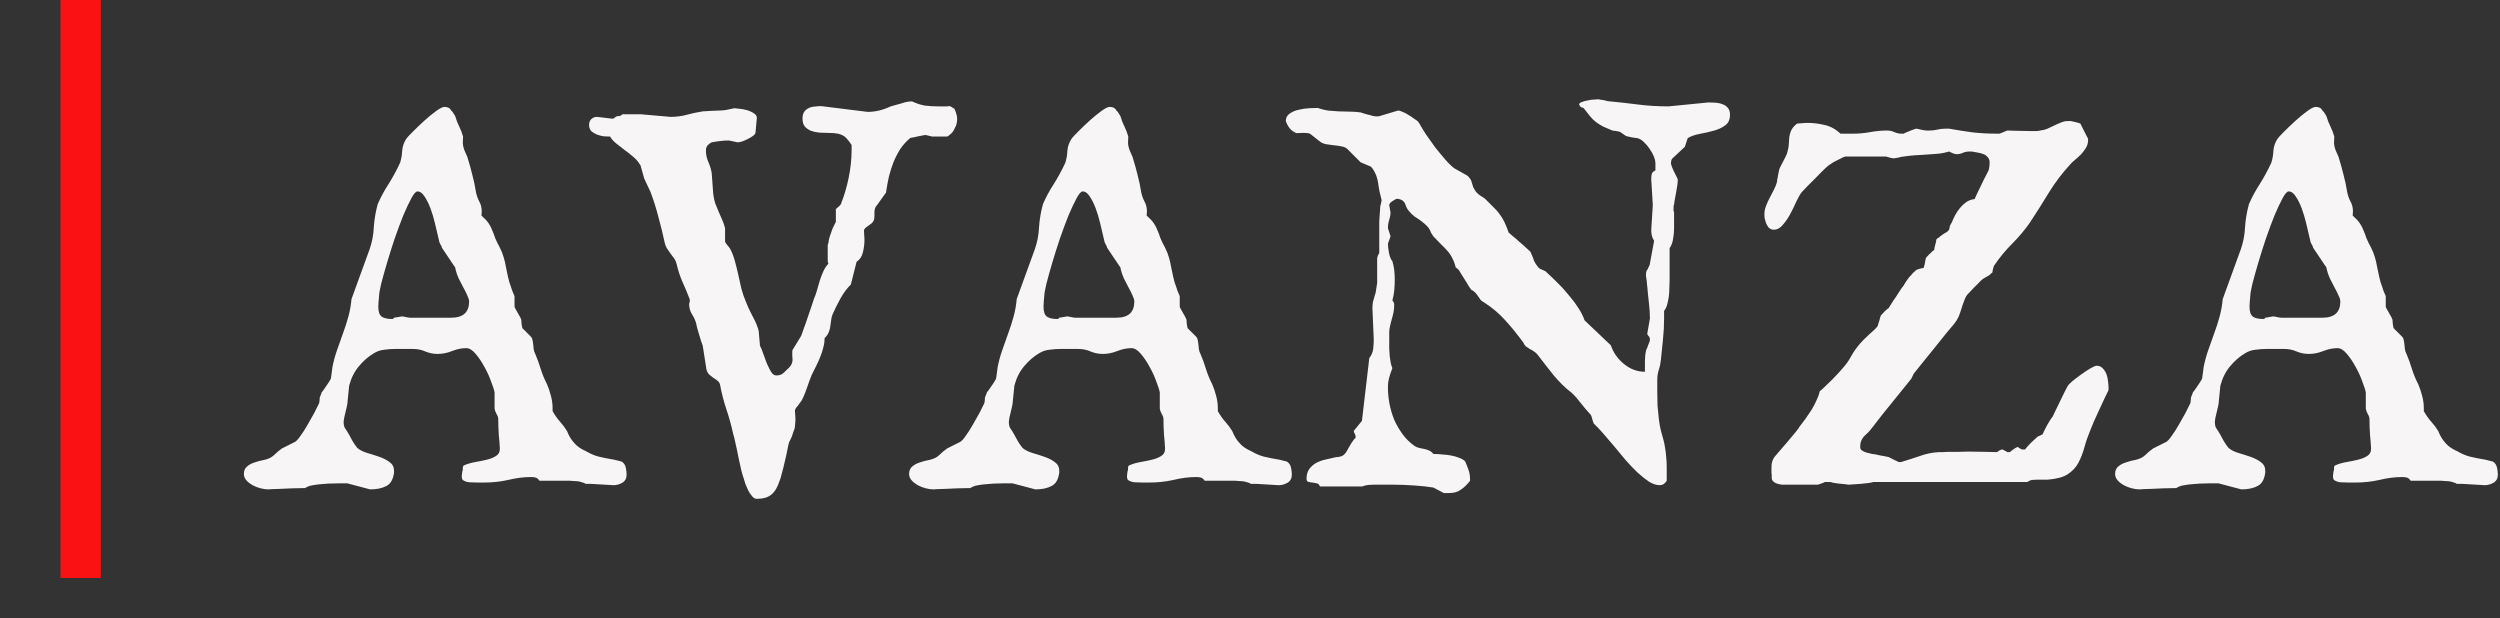 <svg width="186" height="46" viewBox="0 0 186 46" fill="none" xmlns="http://www.w3.org/2000/svg">
<rect x="0" y="0" width="186" height="46" fill="#333333" stroke="none"/>
<path d="M18.145 35.258C18.145 35.01 18.229 34.822 18.398 34.691C18.555 34.561 18.744 34.464 18.965 34.398C19.186 34.32 19.408 34.262 19.629 34.223C19.863 34.171 20.052 34.099 20.195 34.008C20.234 33.982 20.287 33.943 20.352 33.891C20.417 33.825 20.488 33.76 20.566 33.695C20.645 33.617 20.723 33.552 20.801 33.5C20.879 33.435 20.938 33.389 20.977 33.363L21.914 32.895C22.031 32.842 22.174 32.693 22.344 32.445C22.526 32.198 22.702 31.924 22.871 31.625C23.053 31.312 23.223 31.013 23.379 30.727C23.535 30.427 23.646 30.206 23.711 30.062C23.737 30.037 23.756 29.965 23.77 29.848C23.783 29.73 23.789 29.639 23.789 29.574C23.802 29.522 23.828 29.457 23.867 29.379C23.906 29.288 23.926 29.229 23.926 29.203C23.952 29.177 23.997 29.119 24.062 29.027C24.128 28.923 24.199 28.819 24.277 28.715C24.355 28.611 24.421 28.513 24.473 28.422C24.538 28.318 24.577 28.253 24.59 28.227C24.603 28.213 24.616 28.168 24.629 28.09C24.642 27.999 24.655 27.908 24.668 27.816C24.681 27.712 24.694 27.615 24.707 27.523C24.72 27.432 24.727 27.374 24.727 27.348C24.805 26.931 24.915 26.514 25.059 26.098C25.215 25.668 25.365 25.245 25.508 24.828C25.664 24.412 25.801 23.988 25.918 23.559C26.035 23.129 26.113 22.693 26.152 22.25L27.5 18.539C27.682 18.018 27.787 17.471 27.812 16.898C27.852 16.312 27.949 15.74 28.105 15.18C28.327 14.672 28.594 14.177 28.906 13.695C29.219 13.2 29.505 12.673 29.766 12.113C29.857 11.827 29.909 11.527 29.922 11.215C29.948 10.889 30.052 10.59 30.234 10.316C30.299 10.225 30.462 10.05 30.723 9.789C30.983 9.529 31.263 9.262 31.562 8.988C31.862 8.715 32.155 8.474 32.441 8.266C32.728 8.057 32.936 7.953 33.066 7.953C33.314 7.953 33.483 8.044 33.574 8.227C33.639 8.279 33.704 8.363 33.77 8.48C33.848 8.598 33.887 8.669 33.887 8.695C33.952 8.93 34.043 9.164 34.16 9.398C34.277 9.633 34.375 9.887 34.453 10.16L34.434 10.59C34.434 10.772 34.473 10.967 34.551 11.176C34.642 11.371 34.714 11.534 34.766 11.664C34.909 12.12 35.033 12.562 35.137 12.992C35.254 13.422 35.345 13.852 35.41 14.281C35.462 14.542 35.547 14.783 35.664 15.004C35.781 15.212 35.84 15.453 35.84 15.727L35.82 16.039C36.055 16.247 36.23 16.436 36.348 16.605C36.465 16.775 36.556 16.951 36.621 17.133C36.699 17.302 36.771 17.491 36.836 17.699C36.914 17.895 37.031 18.135 37.188 18.422C37.318 18.682 37.415 18.93 37.48 19.164C37.546 19.385 37.598 19.613 37.637 19.848C37.689 20.082 37.741 20.329 37.793 20.59C37.845 20.85 37.93 21.13 38.047 21.43C38.06 21.495 38.099 21.605 38.164 21.762C38.242 21.918 38.281 22.022 38.281 22.074V22.816C38.281 22.842 38.307 22.901 38.359 22.992C38.411 23.083 38.47 23.188 38.535 23.305C38.6 23.409 38.659 23.513 38.711 23.617C38.763 23.721 38.789 23.793 38.789 23.832C38.789 23.845 38.789 23.884 38.789 23.949C38.802 24.001 38.809 24.066 38.809 24.145C38.822 24.21 38.835 24.275 38.848 24.34C38.861 24.405 38.874 24.438 38.887 24.438L39.434 24.984C39.525 25.062 39.583 25.154 39.609 25.258C39.635 25.362 39.655 25.479 39.668 25.609C39.681 25.727 39.694 25.85 39.707 25.98C39.72 26.098 39.759 26.215 39.824 26.332C39.98 26.697 40.117 27.074 40.234 27.465C40.352 27.842 40.508 28.22 40.703 28.598C40.82 28.871 40.918 29.164 40.996 29.477C41.074 29.776 41.113 30.069 41.113 30.355V30.59C41.283 30.889 41.471 31.156 41.68 31.391C41.888 31.625 42.057 31.853 42.188 32.074C42.305 32.361 42.428 32.589 42.559 32.758C42.689 32.927 42.812 33.064 42.93 33.168C43.06 33.272 43.184 33.357 43.301 33.422C43.418 33.474 43.535 33.533 43.652 33.598C43.939 33.767 44.232 33.891 44.531 33.969C44.844 34.047 45.234 34.125 45.703 34.203L46.25 34.34C46.419 34.444 46.523 34.6 46.562 34.809C46.602 35.004 46.621 35.173 46.621 35.316C46.621 35.59 46.51 35.792 46.289 35.922C46.081 36.039 45.866 36.098 45.645 36.098L43.984 36H43.574C43.509 35.948 43.418 35.909 43.301 35.883C43.197 35.844 43.086 35.818 42.969 35.805C42.852 35.792 42.741 35.785 42.637 35.785C42.546 35.785 42.487 35.779 42.461 35.766H40.137C40.033 35.622 39.935 35.544 39.844 35.531C39.766 35.505 39.648 35.492 39.492 35.492C38.958 35.492 38.398 35.564 37.812 35.707C37.24 35.837 36.628 35.902 35.977 35.902H35.547C35.339 35.902 35.137 35.896 34.941 35.883C34.759 35.87 34.596 35.818 34.453 35.727C34.388 35.688 34.355 35.577 34.355 35.395L34.395 35.082C34.421 35.017 34.434 34.958 34.434 34.906C34.434 34.854 34.434 34.815 34.434 34.789C34.434 34.698 34.473 34.639 34.551 34.613C34.785 34.509 35.052 34.431 35.352 34.379C35.651 34.327 35.938 34.268 36.211 34.203C36.484 34.138 36.712 34.047 36.895 33.93C37.09 33.812 37.188 33.637 37.188 33.402V33.363C37.175 33.064 37.148 32.725 37.109 32.348C37.083 31.957 37.07 31.573 37.07 31.195C37.07 31.065 37.025 30.928 36.934 30.785C36.855 30.642 36.81 30.512 36.797 30.395V29.203C36.771 29.034 36.686 28.767 36.543 28.402C36.413 28.025 36.243 27.654 36.035 27.289C35.84 26.924 35.625 26.605 35.391 26.332C35.156 26.046 34.922 25.902 34.688 25.902C34.349 25.902 33.997 25.974 33.633 26.117C33.281 26.26 32.923 26.332 32.559 26.332C32.246 26.332 31.947 26.273 31.66 26.156C31.387 26.026 31.061 25.961 30.684 25.961H29.434C29.16 25.961 28.88 25.98 28.594 26.02C28.32 26.046 28.066 26.13 27.832 26.273C27.428 26.508 27.057 26.827 26.719 27.23C26.38 27.621 26.133 28.109 25.977 28.695L25.84 30.062C25.84 30.088 25.827 30.154 25.801 30.258C25.775 30.362 25.749 30.473 25.723 30.59C25.697 30.707 25.671 30.818 25.645 30.922C25.619 31.013 25.605 31.072 25.605 31.098C25.605 31.124 25.599 31.163 25.586 31.215C25.573 31.267 25.566 31.319 25.566 31.371C25.566 31.605 25.605 31.775 25.684 31.879C25.762 31.983 25.859 32.139 25.977 32.348C26.042 32.465 26.126 32.621 26.23 32.816C26.348 33.012 26.465 33.181 26.582 33.324C26.764 33.48 27.005 33.604 27.305 33.695C27.617 33.786 27.923 33.884 28.223 33.988C28.522 34.092 28.776 34.223 28.984 34.379C29.206 34.535 29.316 34.75 29.316 35.023V35.16C29.251 35.668 29.062 36 28.75 36.156C28.438 36.325 28.034 36.41 27.539 36.41L25.84 35.961H25.137C24.902 35.961 24.662 35.967 24.414 35.98C24.167 35.993 23.926 36.013 23.691 36.039C23.47 36.065 23.268 36.098 23.086 36.137C22.917 36.189 22.787 36.247 22.695 36.312C22.37 36.312 22.044 36.319 21.719 36.332C21.406 36.345 21.12 36.358 20.859 36.371C20.612 36.384 20.404 36.391 20.234 36.391C20.078 36.404 19.987 36.41 19.961 36.41C19.792 36.41 19.603 36.384 19.395 36.332C19.186 36.28 18.984 36.202 18.789 36.098C18.607 35.993 18.457 35.876 18.34 35.746C18.21 35.603 18.145 35.44 18.145 35.258ZM28.203 22.016C28.19 22.159 28.177 22.302 28.164 22.445C28.151 22.576 28.145 22.699 28.145 22.816C28.145 23.181 28.229 23.428 28.398 23.559C28.568 23.676 28.828 23.734 29.18 23.734C29.219 23.734 29.251 23.721 29.277 23.695C29.29 23.682 29.303 23.663 29.316 23.637C29.342 23.637 29.427 23.624 29.57 23.598C29.727 23.572 29.837 23.552 29.902 23.539C30.02 23.552 30.13 23.572 30.234 23.598C30.352 23.624 30.443 23.637 30.508 23.637H33.574C34.46 23.637 34.902 23.233 34.902 22.426C34.902 22.309 34.857 22.159 34.766 21.977C34.688 21.794 34.59 21.599 34.473 21.391C34.355 21.169 34.238 20.941 34.121 20.707C34.017 20.473 33.939 20.245 33.887 20.023C33.887 19.932 33.854 19.854 33.789 19.789L32.871 18.422C32.871 18.357 32.845 18.292 32.793 18.227C32.754 18.162 32.721 18.096 32.695 18.031L32.598 17.621C32.533 17.348 32.454 17.016 32.363 16.625C32.272 16.234 32.161 15.863 32.031 15.512C31.901 15.16 31.751 14.861 31.582 14.613C31.426 14.366 31.25 14.242 31.055 14.242C30.938 14.242 30.788 14.412 30.605 14.75C30.423 15.088 30.221 15.518 30 16.039C29.792 16.56 29.577 17.139 29.355 17.777C29.147 18.402 28.958 19.001 28.789 19.574C28.62 20.147 28.477 20.662 28.359 21.117C28.255 21.56 28.203 21.859 28.203 22.016ZM51.328 22.387L51.309 22.25C51.126 21.768 50.944 21.332 50.762 20.941C50.592 20.551 50.449 20.108 50.332 19.613C50.293 19.457 50.228 19.32 50.137 19.203C50.046 19.073 49.954 18.949 49.863 18.832C49.772 18.702 49.688 18.578 49.609 18.461C49.531 18.331 49.479 18.194 49.453 18.051C49.31 17.387 49.154 16.749 48.984 16.137C48.828 15.525 48.633 14.906 48.398 14.281L47.93 13.285L47.656 12.309C47.513 12.061 47.331 11.846 47.109 11.664C46.901 11.482 46.686 11.312 46.465 11.156C46.243 10.987 46.035 10.824 45.84 10.668C45.645 10.512 45.495 10.342 45.391 10.16C45.247 10.16 45.085 10.154 44.902 10.141C44.733 10.115 44.564 10.069 44.395 10.004C44.238 9.939 44.102 9.854 43.984 9.75C43.88 9.633 43.828 9.483 43.828 9.301C43.828 9.105 43.887 8.956 44.004 8.852C44.121 8.747 44.258 8.695 44.414 8.695L45.566 8.832C45.632 8.832 45.697 8.799 45.762 8.734C45.827 8.669 45.918 8.637 46.035 8.637C46.139 8.637 46.23 8.591 46.309 8.5H47.656L49.883 8.695C50.325 8.695 50.729 8.643 51.094 8.539C51.471 8.435 51.868 8.35 52.285 8.285C52.546 8.272 52.767 8.259 52.949 8.246C53.145 8.233 53.314 8.227 53.457 8.227C53.613 8.227 53.789 8.214 53.984 8.188C54.193 8.148 54.414 8.103 54.648 8.051C54.688 8.051 54.798 8.064 54.98 8.09C55.163 8.103 55.352 8.135 55.547 8.188C55.742 8.24 55.918 8.318 56.074 8.422C56.23 8.513 56.309 8.63 56.309 8.773L56.211 9.848C56.211 9.926 56.152 10.01 56.035 10.102C55.931 10.18 55.801 10.258 55.645 10.336C55.501 10.414 55.352 10.479 55.195 10.531C55.052 10.57 54.948 10.59 54.883 10.59L54.238 10.453C53.978 10.453 53.763 10.466 53.594 10.492C53.438 10.505 53.223 10.538 52.949 10.59C52.832 10.642 52.728 10.72 52.637 10.824C52.559 10.928 52.52 11.052 52.52 11.195C52.52 11.495 52.578 11.775 52.695 12.035C52.812 12.296 52.897 12.569 52.949 12.855L53.066 14.438C53.092 14.659 53.138 14.88 53.203 15.102C53.281 15.31 53.366 15.518 53.457 15.727C53.548 15.935 53.639 16.143 53.73 16.352C53.822 16.56 53.893 16.768 53.945 16.977V17.953C53.945 18.005 53.997 18.096 54.102 18.227C54.219 18.357 54.29 18.448 54.316 18.5C54.46 18.76 54.577 19.06 54.668 19.398C54.759 19.724 54.844 20.062 54.922 20.414C55 20.766 55.078 21.117 55.156 21.469C55.247 21.807 55.352 22.113 55.469 22.387C55.599 22.738 55.768 23.109 55.977 23.5C56.198 23.891 56.354 24.262 56.445 24.613L56.543 25.727C56.621 25.857 56.699 26.046 56.777 26.293C56.868 26.54 56.96 26.788 57.051 27.035C57.155 27.27 57.259 27.478 57.363 27.66C57.48 27.842 57.611 27.934 57.754 27.934C57.975 27.934 58.151 27.875 58.281 27.758C58.425 27.628 58.568 27.491 58.711 27.348L58.867 27.152C58.932 27.009 58.965 26.885 58.965 26.781C58.952 26.638 58.945 26.521 58.945 26.43C58.945 26.326 58.945 26.247 58.945 26.195C58.945 26.104 58.952 26.052 58.965 26.039L59.609 24.984C59.675 24.815 59.746 24.613 59.824 24.379C59.915 24.145 60 23.904 60.078 23.656C60.169 23.409 60.254 23.162 60.332 22.914C60.423 22.654 60.501 22.419 60.566 22.211C60.645 22.042 60.716 21.84 60.781 21.605C60.846 21.358 60.918 21.111 60.996 20.863C61.074 20.616 61.165 20.381 61.27 20.16C61.374 19.939 61.497 19.756 61.641 19.613C61.602 19.587 61.582 19.496 61.582 19.34V18.402C61.582 18.337 61.582 18.279 61.582 18.227C61.595 18.174 61.615 18.116 61.641 18.051C61.641 18.025 61.647 17.966 61.66 17.875C61.686 17.784 61.712 17.686 61.738 17.582C61.777 17.465 61.816 17.354 61.855 17.25C61.895 17.133 61.927 17.042 61.953 16.977L62.188 16.508V15.551C62.253 15.499 62.337 15.427 62.441 15.336C62.546 15.232 62.598 15.147 62.598 15.082C62.819 14.535 63.001 13.91 63.145 13.207C63.288 12.504 63.359 11.82 63.359 11.156V10.785C63.242 10.603 63.112 10.434 62.969 10.277C62.825 10.121 62.617 10.01 62.344 9.945C62.148 9.906 61.895 9.887 61.582 9.887C61.374 9.887 61.159 9.88 60.938 9.867C60.716 9.841 60.514 9.796 60.332 9.73C60.15 9.652 60 9.548 59.883 9.418C59.766 9.275 59.707 9.079 59.707 8.832C59.707 8.637 59.74 8.48 59.805 8.363C59.883 8.233 59.987 8.135 60.117 8.07C60.247 7.992 60.397 7.947 60.566 7.934C60.736 7.908 60.911 7.895 61.094 7.895L64.551 8.324C65.124 8.324 65.697 8.188 66.269 7.914C66.569 7.836 66.849 7.758 67.109 7.68C67.37 7.589 67.617 7.543 67.852 7.543C68.19 7.699 68.509 7.803 68.809 7.855C69.121 7.895 69.447 7.914 69.785 7.914H70.195C70.273 7.914 70.345 7.914 70.41 7.914C70.488 7.914 70.573 7.908 70.664 7.895C70.729 7.921 70.788 7.953 70.84 7.992C70.892 8.018 70.938 8.044 70.977 8.07C71.016 8.096 71.035 8.122 71.035 8.148C71.087 8.253 71.126 8.363 71.152 8.48C71.191 8.598 71.211 8.715 71.211 8.832C71.211 9.118 71.152 9.353 71.035 9.535C70.983 9.678 70.892 9.815 70.762 9.945C70.632 10.062 70.534 10.134 70.469 10.16H69.356L68.867 10.043C68.815 10.043 68.737 10.056 68.633 10.082C68.542 10.095 68.438 10.115 68.32 10.141C68.203 10.167 68.086 10.193 67.969 10.219C67.865 10.232 67.787 10.245 67.734 10.258C67.435 10.505 67.181 10.785 66.973 11.098C66.777 11.41 66.608 11.742 66.465 12.094C66.335 12.432 66.224 12.784 66.133 13.148C66.055 13.5 65.99 13.852 65.938 14.203C65.938 14.294 65.905 14.372 65.84 14.438L65.254 15.258C65.124 15.388 65.059 15.564 65.059 15.785C65.059 15.876 65.059 15.974 65.059 16.078C65.059 16.169 65.046 16.267 65.019 16.371C64.981 16.462 64.928 16.54 64.863 16.605C64.798 16.658 64.727 16.71 64.648 16.762C64.57 16.814 64.499 16.866 64.434 16.918C64.368 16.97 64.316 17.035 64.277 17.113L64.316 17.816C64.316 18.155 64.277 18.474 64.199 18.773C64.134 19.073 63.978 19.307 63.73 19.477L63.301 21.176C63.027 21.436 62.773 21.775 62.539 22.191C62.318 22.595 62.122 22.986 61.953 23.363C61.888 23.52 61.849 23.676 61.836 23.832C61.823 23.975 61.803 24.119 61.777 24.262C61.764 24.405 61.725 24.555 61.66 24.711C61.608 24.854 61.504 25.004 61.348 25.16C61.348 25.408 61.315 25.642 61.25 25.863C61.198 26.085 61.126 26.306 61.035 26.527C60.957 26.736 60.859 26.957 60.742 27.191C60.625 27.413 60.508 27.647 60.391 27.895C60.273 28.181 60.156 28.5 60.039 28.852C59.922 29.203 59.792 29.516 59.648 29.789L59.336 30.219C59.232 30.323 59.167 30.427 59.141 30.531C59.141 30.609 59.147 30.701 59.16 30.805C59.173 30.909 59.18 31.02 59.18 31.137C59.18 31.306 59.173 31.436 59.16 31.527C59.147 31.619 59.141 31.69 59.141 31.742C59.141 31.781 59.128 31.846 59.102 31.938C59.075 32.016 59.043 32.1 59.004 32.191C58.978 32.283 58.952 32.367 58.926 32.445C58.9 32.51 58.88 32.556 58.867 32.582L58.711 32.895C58.672 33.012 58.626 33.214 58.574 33.5C58.522 33.773 58.457 34.066 58.379 34.379C58.314 34.678 58.242 34.965 58.164 35.238C58.099 35.512 58.04 35.7 57.988 35.805C57.845 36.26 57.643 36.592 57.383 36.801C57.135 37.009 56.777 37.113 56.309 37.113C56.178 37.113 56.061 37.048 55.957 36.918C55.853 36.801 55.755 36.658 55.664 36.488C55.586 36.319 55.514 36.15 55.449 35.98C55.397 35.811 55.358 35.681 55.332 35.59C55.293 35.499 55.234 35.303 55.156 35.004C55.091 34.704 55.02 34.379 54.941 34.027C54.876 33.676 54.805 33.337 54.727 33.012C54.661 32.686 54.603 32.445 54.551 32.289C54.408 31.638 54.238 31.026 54.043 30.453C53.848 29.867 53.691 29.262 53.574 28.637C53.548 28.506 53.483 28.402 53.379 28.324C53.288 28.246 53.184 28.174 53.066 28.109C52.962 28.031 52.858 27.947 52.754 27.855C52.663 27.764 52.598 27.641 52.559 27.484L52.285 25.727C52.259 25.662 52.22 25.551 52.168 25.395C52.116 25.225 52.064 25.056 52.012 24.887C51.96 24.717 51.914 24.561 51.875 24.418C51.836 24.275 51.816 24.184 51.816 24.145C51.751 23.871 51.641 23.617 51.484 23.383C51.341 23.148 51.27 22.895 51.27 22.621L51.328 22.387ZM67.637 35.258C67.637 35.01 67.721 34.822 67.891 34.691C68.047 34.561 68.236 34.464 68.457 34.398C68.678 34.32 68.9 34.262 69.121 34.223C69.356 34.171 69.544 34.099 69.688 34.008C69.727 33.982 69.779 33.943 69.844 33.891C69.909 33.825 69.981 33.76 70.059 33.695C70.137 33.617 70.215 33.552 70.293 33.5C70.371 33.435 70.43 33.389 70.469 33.363L71.406 32.895C71.523 32.842 71.667 32.693 71.836 32.445C72.018 32.198 72.194 31.924 72.363 31.625C72.546 31.312 72.715 31.013 72.871 30.727C73.027 30.427 73.138 30.206 73.203 30.062C73.229 30.037 73.249 29.965 73.262 29.848C73.275 29.73 73.281 29.639 73.281 29.574C73.294 29.522 73.32 29.457 73.359 29.379C73.398 29.288 73.418 29.229 73.418 29.203C73.444 29.177 73.49 29.119 73.555 29.027C73.62 28.923 73.691 28.819 73.769 28.715C73.848 28.611 73.913 28.513 73.965 28.422C74.03 28.318 74.069 28.253 74.082 28.227C74.095 28.213 74.108 28.168 74.121 28.09C74.134 27.999 74.147 27.908 74.16 27.816C74.173 27.712 74.186 27.615 74.199 27.523C74.212 27.432 74.219 27.374 74.219 27.348C74.297 26.931 74.408 26.514 74.551 26.098C74.707 25.668 74.857 25.245 75 24.828C75.156 24.412 75.293 23.988 75.41 23.559C75.527 23.129 75.606 22.693 75.644 22.25L76.992 18.539C77.174 18.018 77.279 17.471 77.305 16.898C77.344 16.312 77.441 15.74 77.598 15.18C77.819 14.672 78.086 14.177 78.398 13.695C78.711 13.2 78.997 12.673 79.258 12.113C79.349 11.827 79.401 11.527 79.414 11.215C79.44 10.889 79.544 10.59 79.727 10.316C79.792 10.225 79.954 10.05 80.215 9.789C80.475 9.529 80.755 9.262 81.055 8.988C81.354 8.715 81.647 8.474 81.934 8.266C82.22 8.057 82.428 7.953 82.559 7.953C82.806 7.953 82.975 8.044 83.066 8.227C83.132 8.279 83.197 8.363 83.262 8.48C83.34 8.598 83.379 8.669 83.379 8.695C83.444 8.93 83.535 9.164 83.652 9.398C83.769 9.633 83.867 9.887 83.945 10.16L83.926 10.59C83.926 10.772 83.965 10.967 84.043 11.176C84.134 11.371 84.206 11.534 84.258 11.664C84.401 12.12 84.525 12.562 84.629 12.992C84.746 13.422 84.837 13.852 84.902 14.281C84.954 14.542 85.039 14.783 85.156 15.004C85.273 15.212 85.332 15.453 85.332 15.727L85.312 16.039C85.547 16.247 85.723 16.436 85.84 16.605C85.957 16.775 86.048 16.951 86.113 17.133C86.191 17.302 86.263 17.491 86.328 17.699C86.406 17.895 86.523 18.135 86.68 18.422C86.81 18.682 86.908 18.93 86.973 19.164C87.038 19.385 87.09 19.613 87.129 19.848C87.181 20.082 87.233 20.329 87.285 20.59C87.337 20.85 87.422 21.13 87.539 21.43C87.552 21.495 87.591 21.605 87.656 21.762C87.734 21.918 87.773 22.022 87.773 22.074V22.816C87.773 22.842 87.799 22.901 87.852 22.992C87.904 23.083 87.962 23.188 88.027 23.305C88.092 23.409 88.151 23.513 88.203 23.617C88.255 23.721 88.281 23.793 88.281 23.832C88.281 23.845 88.281 23.884 88.281 23.949C88.294 24.001 88.301 24.066 88.301 24.145C88.314 24.21 88.327 24.275 88.34 24.34C88.353 24.405 88.366 24.438 88.379 24.438L88.926 24.984C89.017 25.062 89.076 25.154 89.102 25.258C89.128 25.362 89.147 25.479 89.16 25.609C89.173 25.727 89.186 25.85 89.199 25.98C89.212 26.098 89.251 26.215 89.316 26.332C89.473 26.697 89.609 27.074 89.727 27.465C89.844 27.842 90 28.22 90.195 28.598C90.312 28.871 90.41 29.164 90.488 29.477C90.566 29.776 90.606 30.069 90.606 30.355V30.59C90.775 30.889 90.963 31.156 91.172 31.391C91.38 31.625 91.549 31.853 91.68 32.074C91.797 32.361 91.921 32.589 92.051 32.758C92.181 32.927 92.305 33.064 92.422 33.168C92.552 33.272 92.676 33.357 92.793 33.422C92.91 33.474 93.027 33.533 93.144 33.598C93.431 33.767 93.724 33.891 94.023 33.969C94.336 34.047 94.727 34.125 95.195 34.203L95.742 34.34C95.912 34.444 96.016 34.6 96.055 34.809C96.094 35.004 96.113 35.173 96.113 35.316C96.113 35.59 96.003 35.792 95.781 35.922C95.573 36.039 95.358 36.098 95.137 36.098L93.477 36H93.066C93.001 35.948 92.91 35.909 92.793 35.883C92.689 35.844 92.578 35.818 92.461 35.805C92.344 35.792 92.233 35.785 92.129 35.785C92.038 35.785 91.979 35.779 91.953 35.766H89.629C89.525 35.622 89.427 35.544 89.336 35.531C89.258 35.505 89.141 35.492 88.984 35.492C88.451 35.492 87.891 35.564 87.305 35.707C86.732 35.837 86.12 35.902 85.469 35.902H85.039C84.831 35.902 84.629 35.896 84.434 35.883C84.251 35.87 84.088 35.818 83.945 35.727C83.88 35.688 83.848 35.577 83.848 35.395L83.887 35.082C83.913 35.017 83.926 34.958 83.926 34.906C83.926 34.854 83.926 34.815 83.926 34.789C83.926 34.698 83.965 34.639 84.043 34.613C84.277 34.509 84.544 34.431 84.844 34.379C85.143 34.327 85.43 34.268 85.703 34.203C85.977 34.138 86.204 34.047 86.387 33.93C86.582 33.812 86.68 33.637 86.68 33.402V33.363C86.667 33.064 86.641 32.725 86.602 32.348C86.576 31.957 86.562 31.573 86.562 31.195C86.562 31.065 86.517 30.928 86.426 30.785C86.348 30.642 86.302 30.512 86.289 30.395V29.203C86.263 29.034 86.178 28.767 86.035 28.402C85.905 28.025 85.736 27.654 85.527 27.289C85.332 26.924 85.117 26.605 84.883 26.332C84.648 26.046 84.414 25.902 84.18 25.902C83.841 25.902 83.49 25.974 83.125 26.117C82.773 26.26 82.415 26.332 82.051 26.332C81.738 26.332 81.439 26.273 81.152 26.156C80.879 26.026 80.553 25.961 80.176 25.961H78.926C78.652 25.961 78.372 25.98 78.086 26.02C77.812 26.046 77.559 26.13 77.324 26.273C76.921 26.508 76.549 26.827 76.211 27.23C75.872 27.621 75.625 28.109 75.469 28.695L75.332 30.062C75.332 30.088 75.319 30.154 75.293 30.258C75.267 30.362 75.241 30.473 75.215 30.59C75.189 30.707 75.163 30.818 75.137 30.922C75.111 31.013 75.098 31.072 75.098 31.098C75.098 31.124 75.091 31.163 75.078 31.215C75.065 31.267 75.059 31.319 75.059 31.371C75.059 31.605 75.098 31.775 75.176 31.879C75.254 31.983 75.352 32.139 75.469 32.348C75.534 32.465 75.618 32.621 75.723 32.816C75.84 33.012 75.957 33.181 76.074 33.324C76.257 33.48 76.497 33.604 76.797 33.695C77.109 33.786 77.415 33.884 77.715 33.988C78.014 34.092 78.268 34.223 78.477 34.379C78.698 34.535 78.809 34.75 78.809 35.023V35.16C78.743 35.668 78.555 36 78.242 36.156C77.93 36.325 77.526 36.41 77.031 36.41L75.332 35.961H74.629C74.394 35.961 74.154 35.967 73.906 35.98C73.659 35.993 73.418 36.013 73.184 36.039C72.962 36.065 72.76 36.098 72.578 36.137C72.409 36.189 72.279 36.247 72.188 36.312C71.862 36.312 71.537 36.319 71.211 36.332C70.898 36.345 70.612 36.358 70.352 36.371C70.104 36.384 69.896 36.391 69.727 36.391C69.57 36.404 69.479 36.41 69.453 36.41C69.284 36.41 69.095 36.384 68.887 36.332C68.678 36.28 68.477 36.202 68.281 36.098C68.099 35.993 67.949 35.876 67.832 35.746C67.702 35.603 67.637 35.44 67.637 35.258ZM77.695 22.016C77.682 22.159 77.669 22.302 77.656 22.445C77.643 22.576 77.637 22.699 77.637 22.816C77.637 23.181 77.721 23.428 77.891 23.559C78.06 23.676 78.32 23.734 78.672 23.734C78.711 23.734 78.743 23.721 78.769 23.695C78.783 23.682 78.796 23.663 78.809 23.637C78.835 23.637 78.919 23.624 79.062 23.598C79.219 23.572 79.329 23.552 79.394 23.539C79.512 23.552 79.622 23.572 79.727 23.598C79.844 23.624 79.935 23.637 80 23.637H83.066C83.952 23.637 84.394 23.233 84.394 22.426C84.394 22.309 84.349 22.159 84.258 21.977C84.18 21.794 84.082 21.599 83.965 21.391C83.848 21.169 83.731 20.941 83.613 20.707C83.509 20.473 83.431 20.245 83.379 20.023C83.379 19.932 83.346 19.854 83.281 19.789L82.363 18.422C82.363 18.357 82.337 18.292 82.285 18.227C82.246 18.162 82.213 18.096 82.188 18.031L82.09 17.621C82.025 17.348 81.947 17.016 81.856 16.625C81.764 16.234 81.654 15.863 81.523 15.512C81.393 15.16 81.243 14.861 81.074 14.613C80.918 14.366 80.742 14.242 80.547 14.242C80.43 14.242 80.28 14.412 80.098 14.75C79.915 15.088 79.713 15.518 79.492 16.039C79.284 16.56 79.069 17.139 78.848 17.777C78.639 18.402 78.451 19.001 78.281 19.574C78.112 20.147 77.969 20.662 77.852 21.117C77.747 21.56 77.695 21.859 77.695 22.016ZM99.551 34.008L99.844 33.93C99.948 33.878 100.039 33.8 100.117 33.695C100.195 33.578 100.267 33.454 100.332 33.324C100.41 33.194 100.488 33.064 100.566 32.934C100.658 32.79 100.755 32.667 100.859 32.562C100.859 32.419 100.833 32.315 100.781 32.25C100.742 32.185 100.723 32.12 100.723 32.055L101.328 31.312L101.875 26.645C102.044 26.423 102.142 26.189 102.168 25.941C102.194 25.694 102.207 25.466 102.207 25.258L102.109 22.953C102.109 22.745 102.122 22.582 102.148 22.465C102.188 22.348 102.233 22.185 102.285 21.977C102.337 21.859 102.37 21.716 102.383 21.547C102.409 21.365 102.435 21.202 102.461 21.059V19.242C102.461 19.177 102.48 19.099 102.52 19.008C102.559 18.917 102.591 18.858 102.617 18.832V16.469L102.695 15.316C102.708 15.303 102.728 15.232 102.754 15.102C102.78 14.971 102.793 14.9 102.793 14.887C102.676 14.47 102.591 14.06 102.539 13.656C102.487 13.24 102.344 12.862 102.109 12.523C102.083 12.523 102.064 12.504 102.051 12.465C102.038 12.452 102.025 12.432 102.012 12.406L101.23 12.074L100.215 11.059C100.098 10.967 99.948 10.909 99.766 10.883C99.583 10.844 99.394 10.818 99.199 10.805C99.017 10.779 98.835 10.753 98.652 10.727C98.47 10.688 98.32 10.622 98.203 10.531L97.559 10.023C97.493 9.958 97.409 9.919 97.305 9.906C97.213 9.893 97.096 9.887 96.953 9.887L96.465 9.906C96.283 9.841 96.12 9.73 95.977 9.574C95.846 9.418 95.742 9.229 95.664 9.008C95.664 8.773 95.755 8.591 95.938 8.461C96.133 8.318 96.361 8.22 96.621 8.168C96.882 8.103 97.142 8.064 97.402 8.051C97.676 8.038 97.884 8.031 98.027 8.031C98.301 8.122 98.561 8.188 98.809 8.227C99.069 8.253 99.329 8.272 99.59 8.285C99.863 8.285 100.13 8.292 100.391 8.305C100.664 8.305 100.944 8.324 101.23 8.363C101.243 8.363 101.302 8.383 101.406 8.422C101.51 8.448 101.621 8.48 101.738 8.52C101.868 8.546 101.992 8.578 102.109 8.617C102.227 8.643 102.298 8.656 102.324 8.656H102.578L104.004 8.227C104.108 8.227 104.225 8.259 104.355 8.324C104.499 8.376 104.635 8.448 104.766 8.539C104.909 8.617 105.039 8.702 105.156 8.793C105.286 8.884 105.391 8.956 105.469 9.008L105.586 9.164C105.716 9.398 105.885 9.678 106.094 10.004C106.315 10.316 106.543 10.635 106.777 10.961C107.025 11.273 107.272 11.573 107.52 11.859C107.767 12.146 107.995 12.367 108.203 12.523L109.141 13.051C109.193 13.077 109.258 13.142 109.336 13.246C109.414 13.35 109.453 13.409 109.453 13.422L109.609 13.93C109.688 14.073 109.753 14.184 109.805 14.262C109.87 14.327 109.928 14.385 109.98 14.438C110.046 14.49 110.117 14.542 110.195 14.594C110.273 14.633 110.371 14.698 110.488 14.789C110.736 15.037 110.944 15.245 111.113 15.414C111.296 15.583 111.445 15.753 111.562 15.922C111.693 16.091 111.81 16.28 111.914 16.488C112.018 16.697 112.129 16.97 112.246 17.309C112.259 17.309 112.35 17.387 112.52 17.543C112.702 17.686 112.891 17.849 113.086 18.031C113.294 18.201 113.477 18.363 113.633 18.52C113.802 18.663 113.88 18.734 113.867 18.734L114.082 19.242C114.082 19.281 114.102 19.34 114.141 19.418C114.18 19.483 114.219 19.555 114.258 19.633C114.31 19.711 114.362 19.783 114.414 19.848C114.466 19.913 114.512 19.958 114.551 19.984L114.98 20.18C115.254 20.427 115.54 20.701 115.84 21C116.139 21.287 116.419 21.592 116.68 21.918C116.953 22.23 117.194 22.549 117.402 22.875C117.624 23.201 117.786 23.52 117.891 23.832L119.844 25.688C120.039 26.247 120.371 26.716 120.84 27.094C121.309 27.471 121.823 27.66 122.383 27.66V26.879C122.383 26.762 122.389 26.631 122.402 26.488C122.415 26.345 122.435 26.215 122.461 26.098C122.461 26.085 122.474 26.046 122.5 25.98C122.539 25.915 122.572 25.837 122.598 25.746C122.637 25.655 122.669 25.57 122.695 25.492C122.734 25.401 122.754 25.336 122.754 25.297C122.754 25.154 122.721 25.056 122.656 25.004C122.591 24.939 122.559 24.874 122.559 24.809L122.754 23.695C122.754 23.344 122.728 22.947 122.676 22.504C122.624 22.061 122.585 21.671 122.559 21.332C122.559 21.306 122.552 21.254 122.539 21.176C122.539 21.098 122.533 21.013 122.52 20.922C122.507 20.831 122.493 20.746 122.48 20.668C122.467 20.59 122.461 20.531 122.461 20.492V20.453C122.461 20.336 122.474 20.238 122.5 20.16C122.513 20.121 122.533 20.095 122.559 20.082L122.734 19.711L123.066 17.914C122.975 17.771 122.917 17.634 122.891 17.504C122.865 17.361 122.852 17.23 122.852 17.113L122.969 15.258L122.852 13.324C122.852 13.181 122.865 13.057 122.891 12.953C122.917 12.836 123.008 12.745 123.164 12.68V12.172C123.164 12.016 123.125 11.84 123.047 11.645C122.969 11.449 122.865 11.26 122.734 11.078C122.604 10.883 122.461 10.713 122.305 10.57C122.148 10.414 121.986 10.316 121.816 10.277C121.79 10.277 121.738 10.271 121.66 10.258C121.582 10.245 121.497 10.232 121.406 10.219C121.315 10.193 121.224 10.173 121.133 10.16C121.055 10.147 121.003 10.134 120.977 10.121L120.527 9.809C120.501 9.796 120.41 9.776 120.254 9.75C120.111 9.724 120.013 9.711 119.961 9.711C119.701 9.607 119.473 9.509 119.277 9.418C119.082 9.314 118.906 9.203 118.75 9.086C118.594 8.969 118.451 8.832 118.32 8.676C118.19 8.52 118.047 8.337 117.891 8.129C117.826 8.038 117.754 7.992 117.676 7.992C117.611 7.979 117.546 7.901 117.48 7.758C117.507 7.68 117.585 7.621 117.715 7.582C117.858 7.53 118.008 7.491 118.164 7.465C118.333 7.426 118.49 7.406 118.633 7.406C118.776 7.393 118.867 7.387 118.906 7.387C118.971 7.387 119.004 7.393 119.004 7.406C119.056 7.406 119.147 7.419 119.277 7.445C119.421 7.471 119.525 7.497 119.59 7.523C120.41 7.602 121.172 7.686 121.875 7.777C122.591 7.868 123.346 7.914 124.141 7.914L127.109 7.621C127.279 7.621 127.454 7.628 127.637 7.641C127.832 7.654 128.008 7.693 128.164 7.758C128.32 7.81 128.451 7.901 128.555 8.031C128.659 8.148 128.711 8.318 128.711 8.539C128.711 8.904 128.587 9.171 128.34 9.34C128.105 9.509 127.819 9.639 127.48 9.73C127.142 9.822 126.797 9.9 126.445 9.965C126.094 10.03 125.801 10.134 125.566 10.277L125.352 10.922L124.414 11.801C124.388 11.827 124.362 11.885 124.336 11.977C124.323 12.055 124.316 12.12 124.316 12.172C124.329 12.237 124.355 12.322 124.395 12.426C124.434 12.53 124.479 12.634 124.531 12.738C124.583 12.842 124.635 12.947 124.688 13.051C124.74 13.155 124.785 13.246 124.824 13.324V13.422C124.824 13.513 124.811 13.65 124.785 13.832C124.759 14.014 124.727 14.203 124.688 14.398C124.648 14.594 124.616 14.77 124.59 14.926C124.564 15.082 124.551 15.18 124.551 15.219C124.525 15.245 124.512 15.323 124.512 15.453C124.512 15.518 124.512 15.583 124.512 15.648C124.512 15.713 124.525 15.759 124.551 15.785V16.977C124.551 17.25 124.525 17.523 124.473 17.797C124.434 18.057 124.349 18.279 124.219 18.461V20.863C124.219 21.033 124.212 21.221 124.199 21.43C124.199 21.638 124.186 21.846 124.16 22.055C124.134 22.25 124.095 22.445 124.043 22.641C123.991 22.836 123.913 22.999 123.809 23.129V23.676C123.809 24.197 123.783 24.704 123.73 25.199C123.678 25.694 123.626 26.208 123.574 26.742C123.548 27.016 123.496 27.27 123.418 27.504C123.34 27.738 123.301 27.992 123.301 28.266C123.301 28.539 123.301 28.838 123.301 29.164C123.301 29.49 123.307 29.828 123.32 30.18C123.346 30.518 123.379 30.85 123.418 31.176C123.457 31.501 123.509 31.794 123.574 32.055C123.652 32.315 123.717 32.55 123.77 32.758C123.822 32.953 123.861 33.155 123.887 33.363C123.926 33.572 123.952 33.786 123.965 34.008C123.991 34.229 124.004 34.49 124.004 34.789V35.766C123.874 35.987 123.698 36.098 123.477 36.098C123.242 36.098 122.982 36.013 122.695 35.844C122.422 35.661 122.135 35.434 121.836 35.16C121.549 34.887 121.257 34.581 120.957 34.242C120.671 33.891 120.384 33.546 120.098 33.207C119.811 32.868 119.538 32.55 119.277 32.25C119.017 31.951 118.783 31.703 118.574 31.508C118.548 31.456 118.509 31.338 118.457 31.156C118.418 30.974 118.366 30.857 118.301 30.805C118.092 30.583 117.871 30.323 117.637 30.023C117.402 29.711 117.174 29.451 116.953 29.242C116.68 29.034 116.432 28.819 116.211 28.598C115.99 28.376 115.781 28.148 115.586 27.914C115.391 27.667 115.195 27.419 115 27.172C114.818 26.924 114.622 26.671 114.414 26.41C114.336 26.306 114.245 26.221 114.141 26.156C114.036 26.078 113.926 26.013 113.809 25.961C113.704 25.896 113.607 25.831 113.516 25.766C113.438 25.688 113.379 25.596 113.34 25.492C112.884 24.867 112.428 24.307 111.973 23.812C111.517 23.305 110.99 22.862 110.391 22.484C110.286 22.432 110.202 22.367 110.137 22.289C110.085 22.198 110.026 22.113 109.961 22.035C109.909 21.944 109.844 21.859 109.766 21.781C109.688 21.69 109.583 21.612 109.453 21.547C109.427 21.508 109.368 21.423 109.277 21.293C109.199 21.15 109.108 21 109.004 20.844C108.9 20.674 108.802 20.518 108.711 20.375C108.62 20.219 108.561 20.121 108.535 20.082L108.301 19.887C108.236 19.613 108.151 19.385 108.047 19.203C107.956 19.008 107.839 18.832 107.695 18.676C107.565 18.52 107.409 18.357 107.227 18.188C107.057 18.018 106.862 17.816 106.641 17.582L106.465 17.309C106.4 17.113 106.302 16.951 106.172 16.82C106.042 16.69 105.898 16.566 105.742 16.449C105.586 16.332 105.423 16.221 105.254 16.117C105.098 16 104.961 15.87 104.844 15.727C104.753 15.622 104.688 15.525 104.648 15.434C104.609 15.329 104.57 15.232 104.531 15.141C104.492 15.05 104.434 14.978 104.355 14.926C104.277 14.861 104.147 14.815 103.965 14.789C103.887 14.789 103.763 14.848 103.594 14.965C103.438 15.069 103.359 15.167 103.359 15.258L103.457 15.824C103.457 15.967 103.424 16.143 103.359 16.352C103.294 16.56 103.262 16.768 103.262 16.977L103.457 17.582L103.262 18.129C103.262 18.311 103.288 18.539 103.34 18.812C103.392 19.086 103.477 19.294 103.594 19.438C103.659 19.646 103.704 19.861 103.73 20.082C103.757 20.303 103.77 20.544 103.77 20.805C103.77 21.091 103.757 21.365 103.73 21.625C103.704 21.872 103.659 22.113 103.594 22.348C103.685 22.465 103.73 22.569 103.73 22.66C103.73 22.881 103.711 23.083 103.672 23.266C103.633 23.448 103.587 23.624 103.535 23.793C103.496 23.949 103.457 24.105 103.418 24.262C103.379 24.418 103.359 24.581 103.359 24.75V25.395C103.359 25.564 103.359 25.746 103.359 25.941C103.372 26.137 103.385 26.332 103.398 26.527C103.424 26.71 103.451 26.879 103.477 27.035C103.516 27.191 103.555 27.309 103.594 27.387C103.529 27.556 103.477 27.699 103.438 27.816C103.398 27.934 103.366 28.044 103.34 28.148C103.314 28.253 103.294 28.357 103.281 28.461C103.268 28.565 103.262 28.689 103.262 28.832C103.262 29.223 103.301 29.626 103.379 30.043C103.457 30.447 103.574 30.844 103.73 31.234C103.9 31.612 104.108 31.97 104.355 32.309C104.603 32.647 104.902 32.94 105.254 33.188C105.358 33.253 105.469 33.298 105.586 33.324C105.716 33.35 105.84 33.376 105.957 33.402C106.087 33.428 106.211 33.467 106.328 33.52C106.445 33.572 106.549 33.656 106.641 33.773C106.849 33.773 107.07 33.786 107.305 33.812C107.539 33.825 107.76 33.852 107.969 33.891C108.19 33.93 108.392 33.988 108.574 34.066C108.757 34.132 108.9 34.216 109.004 34.32C109.108 34.555 109.193 34.77 109.258 34.965C109.336 35.16 109.375 35.427 109.375 35.766C109.154 36.052 108.926 36.273 108.691 36.43C108.47 36.599 108.171 36.684 107.793 36.684H107.422L106.641 36.273C106.25 36.208 105.768 36.156 105.195 36.117C104.635 36.078 104.095 36.059 103.574 36.059H102.246C102.103 36.059 101.96 36.065 101.816 36.078C101.673 36.091 101.51 36.13 101.328 36.195H98.203C98.164 36.065 98.086 35.987 97.969 35.961C97.865 35.935 97.754 35.915 97.637 35.902C97.519 35.889 97.415 35.87 97.324 35.844C97.246 35.818 97.207 35.746 97.207 35.629C97.207 35.329 97.272 35.089 97.402 34.906C97.546 34.711 97.721 34.555 97.93 34.438C98.151 34.32 98.392 34.236 98.652 34.184C98.913 34.118 99.167 34.06 99.414 34.008H99.551ZM131.836 35.688C131.836 35.661 131.829 35.616 131.816 35.551C131.816 35.486 131.816 35.421 131.816 35.355C131.816 35.29 131.81 35.232 131.797 35.18C131.797 35.115 131.797 35.075 131.797 35.062V34.789C131.797 34.633 131.81 34.503 131.836 34.398C131.862 34.281 131.921 34.151 132.012 34.008C132.064 33.956 132.181 33.819 132.363 33.598C132.559 33.376 132.76 33.142 132.969 32.895C133.19 32.634 133.392 32.393 133.574 32.172C133.757 31.951 133.861 31.807 133.887 31.742C134.017 31.573 134.16 31.384 134.316 31.176C134.473 30.954 134.622 30.733 134.766 30.512C134.909 30.277 135.033 30.043 135.137 29.809C135.254 29.574 135.339 29.34 135.391 29.105C135.469 29.053 135.586 28.949 135.742 28.793C135.911 28.624 136.087 28.454 136.27 28.285C136.452 28.103 136.615 27.934 136.758 27.777C136.914 27.608 137.018 27.491 137.07 27.426C137.344 27.126 137.565 26.814 137.734 26.488C137.917 26.163 138.138 25.85 138.398 25.551C138.424 25.512 138.503 25.427 138.633 25.297C138.776 25.167 138.919 25.03 139.062 24.887C139.219 24.744 139.362 24.613 139.492 24.496C139.622 24.366 139.694 24.281 139.707 24.242C139.72 24.216 139.733 24.164 139.746 24.086C139.772 24.008 139.798 23.93 139.824 23.852C139.85 23.76 139.87 23.682 139.883 23.617C139.909 23.539 139.928 23.487 139.941 23.461C139.954 23.448 139.987 23.415 140.039 23.363C140.091 23.311 140.143 23.253 140.195 23.188C140.26 23.122 140.326 23.064 140.391 23.012C140.456 22.96 140.501 22.927 140.527 22.914C140.54 22.875 140.599 22.777 140.703 22.621C140.807 22.452 140.924 22.276 141.055 22.094C141.185 21.898 141.302 21.716 141.406 21.547C141.523 21.378 141.602 21.273 141.641 21.234C141.654 21.195 141.686 21.137 141.738 21.059C141.79 20.98 141.842 20.902 141.895 20.824C141.96 20.733 142.018 20.655 142.07 20.59C142.135 20.525 142.181 20.479 142.207 20.453C142.233 20.401 142.292 20.336 142.383 20.258C142.487 20.167 142.552 20.108 142.578 20.082C142.591 20.069 142.624 20.056 142.676 20.043C142.741 20.017 142.806 19.997 142.871 19.984C142.936 19.971 142.995 19.958 143.047 19.945C143.099 19.932 143.125 19.926 143.125 19.926C143.138 19.9 143.151 19.848 143.164 19.77C143.19 19.691 143.21 19.607 143.223 19.516C143.236 19.424 143.249 19.346 143.262 19.281C143.288 19.203 143.307 19.158 143.32 19.145C143.333 19.131 143.366 19.099 143.418 19.047C143.47 18.982 143.529 18.923 143.594 18.871C143.659 18.806 143.717 18.747 143.77 18.695C143.835 18.643 143.88 18.611 143.906 18.598C143.906 18.572 143.913 18.52 143.926 18.441C143.952 18.363 143.971 18.285 143.984 18.207C144.01 18.116 144.03 18.038 144.043 17.973C144.056 17.895 144.062 17.842 144.062 17.816L144.141 17.738C144.167 17.712 144.186 17.699 144.199 17.699C144.225 17.686 144.251 17.673 144.277 17.66C144.277 17.647 144.303 17.621 144.355 17.582C144.408 17.543 144.46 17.504 144.512 17.465C144.577 17.426 144.635 17.387 144.688 17.348C144.753 17.309 144.792 17.289 144.805 17.289C144.896 17.224 144.954 17.172 144.98 17.133C145.02 17.081 145.039 17.029 145.039 16.977C145.052 16.924 145.065 16.866 145.078 16.801C145.104 16.736 145.15 16.651 145.215 16.547C145.28 16.378 145.365 16.195 145.469 16C145.573 15.805 145.697 15.622 145.84 15.453C145.983 15.284 146.139 15.141 146.309 15.023C146.491 14.906 146.693 14.835 146.914 14.809C146.94 14.743 146.992 14.626 147.07 14.457C147.161 14.275 147.253 14.086 147.344 13.891C147.448 13.682 147.539 13.493 147.617 13.324C147.708 13.142 147.773 13.018 147.812 12.953C147.917 12.771 147.975 12.628 147.988 12.523C148.014 12.406 148.027 12.257 148.027 12.074C148.027 11.918 147.982 11.794 147.891 11.703C147.812 11.599 147.708 11.521 147.578 11.469C147.448 11.417 147.305 11.378 147.148 11.352C146.992 11.325 146.842 11.3 146.699 11.273H146.523C146.341 11.273 146.178 11.306 146.035 11.371C145.892 11.436 145.742 11.469 145.586 11.469C145.521 11.469 145.475 11.462 145.449 11.449C145.423 11.449 145.404 11.443 145.391 11.43C145.352 11.43 145.28 11.404 145.176 11.352C145.085 11.3 145.033 11.273 145.02 11.273C144.993 11.273 144.941 11.287 144.863 11.312C144.785 11.325 144.707 11.345 144.629 11.371C144.551 11.384 144.473 11.397 144.395 11.41C144.329 11.423 144.29 11.43 144.277 11.43C144.199 11.443 144.03 11.456 143.77 11.469C143.509 11.482 143.229 11.501 142.93 11.527C142.63 11.54 142.35 11.56 142.09 11.586C141.842 11.612 141.693 11.632 141.641 11.645C141.615 11.645 141.562 11.651 141.484 11.664C141.406 11.677 141.328 11.697 141.25 11.723C141.172 11.736 141.094 11.749 141.016 11.762C140.951 11.775 140.911 11.781 140.898 11.781C140.833 11.781 140.729 11.762 140.586 11.723C140.443 11.684 140.352 11.658 140.312 11.645H137.305C137.266 11.645 137.194 11.671 137.09 11.723C136.999 11.762 136.895 11.814 136.777 11.879C136.66 11.931 136.543 11.99 136.426 12.055C136.322 12.12 136.243 12.172 136.191 12.211C136.126 12.237 136.003 12.335 135.82 12.504C135.638 12.673 135.436 12.875 135.215 13.109C134.993 13.331 134.772 13.552 134.551 13.773C134.342 13.995 134.18 14.164 134.062 14.281C133.945 14.425 133.809 14.659 133.652 14.984C133.509 15.31 133.346 15.642 133.164 15.98C132.982 16.306 132.78 16.586 132.559 16.82C132.337 17.042 132.096 17.126 131.836 17.074C131.732 17.048 131.641 16.99 131.562 16.898C131.497 16.807 131.439 16.703 131.387 16.586C131.348 16.469 131.315 16.352 131.289 16.234C131.276 16.117 131.27 16.026 131.27 15.961C131.27 15.74 131.309 15.531 131.387 15.336C131.465 15.128 131.556 14.926 131.66 14.73C131.764 14.522 131.868 14.32 131.973 14.125C132.077 13.93 132.155 13.734 132.207 13.539C132.207 13.5 132.214 13.435 132.227 13.344C132.253 13.253 132.272 13.155 132.285 13.051C132.311 12.934 132.331 12.836 132.344 12.758C132.37 12.667 132.383 12.608 132.383 12.582C132.396 12.543 132.428 12.471 132.48 12.367C132.546 12.25 132.611 12.126 132.676 11.996C132.741 11.866 132.799 11.749 132.852 11.645C132.904 11.527 132.936 11.456 132.949 11.43C133.027 11.182 133.073 10.954 133.086 10.746C133.099 10.538 133.112 10.349 133.125 10.18C133.151 9.997 133.203 9.828 133.281 9.672C133.359 9.516 133.496 9.359 133.691 9.203C133.73 9.19 133.783 9.184 133.848 9.184C133.926 9.171 134.01 9.164 134.102 9.164C134.193 9.151 134.271 9.145 134.336 9.145C134.414 9.145 134.473 9.145 134.512 9.145C134.915 9.145 135.332 9.197 135.762 9.301C136.204 9.405 136.595 9.62 136.934 9.945H137.891C138.307 9.945 138.724 9.906 139.141 9.828C139.57 9.75 139.993 9.711 140.41 9.711C140.592 9.711 140.768 9.75 140.938 9.828C141.107 9.906 141.283 9.945 141.465 9.945H141.641C141.654 9.932 141.699 9.906 141.777 9.867C141.868 9.828 141.966 9.789 142.07 9.75C142.188 9.698 142.292 9.659 142.383 9.633C142.474 9.594 142.539 9.574 142.578 9.574C142.591 9.574 142.63 9.581 142.695 9.594C142.773 9.607 142.852 9.626 142.93 9.652C143.021 9.665 143.099 9.678 143.164 9.691C143.242 9.704 143.294 9.711 143.32 9.711H143.535C143.73 9.711 143.919 9.691 144.102 9.652C144.297 9.6 144.499 9.574 144.707 9.574H145.02C145.605 9.678 146.185 9.77 146.758 9.848C147.331 9.913 147.943 9.945 148.594 9.945H148.77C148.783 9.945 148.815 9.932 148.867 9.906C148.932 9.88 148.997 9.854 149.062 9.828C149.128 9.802 149.186 9.776 149.238 9.75C149.29 9.724 149.323 9.711 149.336 9.711C149.427 9.711 149.648 9.717 150 9.73C150.365 9.743 150.716 9.75 151.055 9.75C151.237 9.75 151.387 9.75 151.504 9.75C151.621 9.75 151.712 9.737 151.777 9.711C151.947 9.698 152.116 9.659 152.285 9.594C152.454 9.516 152.624 9.438 152.793 9.359C152.975 9.268 153.151 9.19 153.32 9.125C153.49 9.047 153.659 9.008 153.828 9.008H154.043C154.095 9.008 154.16 9.021 154.238 9.047C154.329 9.06 154.414 9.079 154.492 9.105C154.57 9.118 154.635 9.138 154.688 9.164C154.753 9.177 154.785 9.19 154.785 9.203C154.798 9.216 154.824 9.268 154.863 9.359C154.915 9.451 154.967 9.555 155.02 9.672C155.085 9.789 155.143 9.906 155.195 10.023C155.26 10.141 155.312 10.238 155.352 10.316V10.453C155.352 10.635 155.299 10.818 155.195 11C155.091 11.169 154.967 11.332 154.824 11.488C154.681 11.632 154.531 11.768 154.375 11.898C154.232 12.016 154.121 12.12 154.043 12.211C153.431 12.875 152.897 13.578 152.441 14.32C151.999 15.05 151.53 15.792 151.035 16.547C150.645 17.107 150.202 17.634 149.707 18.129C149.212 18.624 148.776 19.151 148.398 19.711C148.359 19.737 148.32 19.835 148.281 20.004C148.242 20.173 148.223 20.271 148.223 20.297C148.197 20.297 148.158 20.323 148.105 20.375C148.066 20.427 148.04 20.453 148.027 20.453C148.001 20.466 147.962 20.492 147.91 20.531C147.858 20.557 147.799 20.59 147.734 20.629C147.669 20.668 147.604 20.707 147.539 20.746C147.487 20.785 147.454 20.811 147.441 20.824C147.363 20.889 147.266 20.987 147.148 21.117C147.031 21.234 146.914 21.352 146.797 21.469C146.68 21.586 146.576 21.697 146.484 21.801C146.393 21.892 146.341 21.951 146.328 21.977C146.302 22.003 146.257 22.087 146.191 22.23C146.139 22.374 146.081 22.53 146.016 22.699C145.964 22.869 145.911 23.031 145.859 23.188C145.807 23.331 145.775 23.422 145.762 23.461C145.671 23.695 145.527 23.93 145.332 24.164C145.137 24.398 144.961 24.607 144.805 24.789C144.727 24.893 144.57 25.088 144.336 25.375C144.115 25.648 143.874 25.948 143.613 26.273C143.353 26.586 143.105 26.892 142.871 27.191C142.637 27.478 142.474 27.68 142.383 27.797L142.207 28.168C142.194 28.194 142.064 28.357 141.816 28.656C141.582 28.943 141.302 29.288 140.977 29.691C140.664 30.082 140.339 30.486 140 30.902C139.674 31.319 139.408 31.664 139.199 31.938C139.095 32.068 138.991 32.178 138.887 32.27C138.796 32.348 138.711 32.432 138.633 32.523C138.568 32.615 138.509 32.719 138.457 32.836C138.418 32.953 138.398 33.096 138.398 33.266C138.398 33.37 138.444 33.454 138.535 33.52C138.639 33.585 138.757 33.637 138.887 33.676C139.017 33.715 139.147 33.747 139.277 33.773C139.408 33.786 139.505 33.8 139.57 33.812C139.583 33.812 139.635 33.825 139.727 33.852C139.818 33.865 139.915 33.884 140.02 33.91C140.137 33.923 140.241 33.943 140.332 33.969C140.423 33.982 140.488 33.995 140.527 34.008C140.527 34.008 140.56 34.027 140.625 34.066C140.703 34.092 140.781 34.132 140.859 34.184C140.951 34.223 141.035 34.262 141.113 34.301C141.191 34.34 141.243 34.366 141.27 34.379H141.328H141.426C141.908 34.236 142.376 34.086 142.832 33.93C143.288 33.76 143.77 33.663 144.277 33.637C144.355 33.637 144.466 33.637 144.609 33.637C144.753 33.624 144.922 33.617 145.117 33.617C145.312 33.617 145.521 33.617 145.742 33.617C145.977 33.604 146.204 33.598 146.426 33.598C146.882 33.598 147.311 33.604 147.715 33.617C148.132 33.63 148.424 33.637 148.594 33.637C148.62 33.598 148.672 33.559 148.75 33.52C148.841 33.467 148.913 33.441 148.965 33.441C148.991 33.441 149.049 33.467 149.141 33.52C149.245 33.572 149.31 33.611 149.336 33.637H149.414H149.531C149.544 33.624 149.577 33.598 149.629 33.559C149.681 33.52 149.733 33.48 149.785 33.441C149.85 33.389 149.909 33.35 149.961 33.324C150.026 33.285 150.065 33.266 150.078 33.266C150.104 33.24 150.163 33.266 150.254 33.344C150.358 33.409 150.423 33.441 150.449 33.441H150.547H150.664C150.69 33.402 150.742 33.337 150.82 33.246C150.911 33.142 151.003 33.044 151.094 32.953C151.198 32.849 151.296 32.758 151.387 32.68C151.491 32.589 151.562 32.523 151.602 32.484C151.667 32.458 151.725 32.432 151.777 32.406C151.816 32.38 151.855 32.361 151.895 32.348C151.934 32.335 151.96 32.322 151.973 32.309C151.986 32.296 152.005 32.25 152.031 32.172C152.07 32.094 152.109 32.016 152.148 31.938C152.201 31.846 152.24 31.768 152.266 31.703C152.305 31.625 152.331 31.579 152.344 31.566C152.357 31.553 152.376 31.521 152.402 31.469C152.441 31.404 152.48 31.338 152.52 31.273C152.572 31.208 152.611 31.15 152.637 31.098C152.676 31.046 152.702 31.013 152.715 31C152.741 30.948 152.806 30.811 152.91 30.59C153.027 30.355 153.145 30.115 153.262 29.867C153.392 29.607 153.509 29.366 153.613 29.145C153.73 28.923 153.802 28.787 153.828 28.734C153.867 28.656 153.984 28.533 154.18 28.363C154.388 28.194 154.609 28.025 154.844 27.855C155.078 27.686 155.306 27.537 155.527 27.406C155.749 27.276 155.905 27.211 155.996 27.211C156.178 27.211 156.328 27.276 156.445 27.406C156.562 27.523 156.654 27.667 156.719 27.836C156.784 28.005 156.823 28.181 156.836 28.363C156.862 28.546 156.875 28.695 156.875 28.812C156.875 28.838 156.875 28.891 156.875 28.969C156.875 29.034 156.862 29.079 156.836 29.105C156.784 29.21 156.693 29.398 156.562 29.672C156.445 29.932 156.315 30.212 156.172 30.512C156.042 30.811 155.911 31.098 155.781 31.371C155.664 31.645 155.586 31.833 155.547 31.938C155.352 32.406 155.195 32.855 155.078 33.285C154.961 33.715 154.811 34.099 154.629 34.438C154.447 34.776 154.186 35.056 153.848 35.277C153.509 35.499 153.008 35.635 152.344 35.688H152.012H151.543C151.413 35.688 151.296 35.694 151.191 35.707C151.087 35.72 150.964 35.772 150.82 35.863H139.375C139.297 35.889 139.167 35.915 138.984 35.941C138.802 35.954 138.613 35.974 138.418 36C138.223 36.013 138.034 36.026 137.852 36.039C137.682 36.052 137.572 36.059 137.52 36.059C137.48 36.059 137.389 36.046 137.246 36.02C137.116 36.007 136.973 35.993 136.816 35.98C136.673 35.954 136.536 35.935 136.406 35.922C136.289 35.896 136.217 35.876 136.191 35.863H135.957H135.762C135.736 35.889 135.645 35.928 135.488 35.98C135.345 36.033 135.267 36.059 135.254 36.059H133.887H132.578C132.513 36.059 132.389 36.033 132.207 35.98C132.025 35.915 131.901 35.818 131.836 35.688ZM157.363 35.258C157.363 35.01 157.448 34.822 157.617 34.691C157.773 34.561 157.962 34.464 158.184 34.398C158.405 34.32 158.626 34.262 158.848 34.223C159.082 34.171 159.271 34.099 159.414 34.008C159.453 33.982 159.505 33.943 159.57 33.891C159.635 33.825 159.707 33.76 159.785 33.695C159.863 33.617 159.941 33.552 160.02 33.5C160.098 33.435 160.156 33.389 160.195 33.363L161.133 32.895C161.25 32.842 161.393 32.693 161.562 32.445C161.745 32.198 161.921 31.924 162.09 31.625C162.272 31.312 162.441 31.013 162.598 30.727C162.754 30.427 162.865 30.206 162.93 30.062C162.956 30.037 162.975 29.965 162.988 29.848C163.001 29.73 163.008 29.639 163.008 29.574C163.021 29.522 163.047 29.457 163.086 29.379C163.125 29.288 163.145 29.229 163.145 29.203C163.171 29.177 163.216 29.119 163.281 29.027C163.346 28.923 163.418 28.819 163.496 28.715C163.574 28.611 163.639 28.513 163.691 28.422C163.757 28.318 163.796 28.253 163.809 28.227C163.822 28.213 163.835 28.168 163.848 28.09C163.861 27.999 163.874 27.908 163.887 27.816C163.9 27.712 163.913 27.615 163.926 27.523C163.939 27.432 163.945 27.374 163.945 27.348C164.023 26.931 164.134 26.514 164.277 26.098C164.434 25.668 164.583 25.245 164.727 24.828C164.883 24.412 165.02 23.988 165.137 23.559C165.254 23.129 165.332 22.693 165.371 22.25L166.719 18.539C166.901 18.018 167.005 17.471 167.031 16.898C167.07 16.312 167.168 15.74 167.324 15.18C167.546 14.672 167.812 14.177 168.125 13.695C168.438 13.2 168.724 12.673 168.984 12.113C169.076 11.827 169.128 11.527 169.141 11.215C169.167 10.889 169.271 10.59 169.453 10.316C169.518 10.225 169.681 10.05 169.941 9.789C170.202 9.529 170.482 9.262 170.781 8.988C171.081 8.715 171.374 8.474 171.66 8.266C171.947 8.057 172.155 7.953 172.285 7.953C172.533 7.953 172.702 8.044 172.793 8.227C172.858 8.279 172.923 8.363 172.988 8.48C173.066 8.598 173.105 8.669 173.105 8.695C173.171 8.93 173.262 9.164 173.379 9.398C173.496 9.633 173.594 9.887 173.672 10.16L173.652 10.59C173.652 10.772 173.691 10.967 173.77 11.176C173.861 11.371 173.932 11.534 173.984 11.664C174.128 12.12 174.251 12.562 174.355 12.992C174.473 13.422 174.564 13.852 174.629 14.281C174.681 14.542 174.766 14.783 174.883 15.004C175 15.212 175.059 15.453 175.059 15.727L175.039 16.039C175.273 16.247 175.449 16.436 175.566 16.605C175.684 16.775 175.775 16.951 175.84 17.133C175.918 17.302 175.99 17.491 176.055 17.699C176.133 17.895 176.25 18.135 176.406 18.422C176.536 18.682 176.634 18.93 176.699 19.164C176.764 19.385 176.816 19.613 176.855 19.848C176.908 20.082 176.96 20.329 177.012 20.59C177.064 20.85 177.148 21.13 177.266 21.43C177.279 21.495 177.318 21.605 177.383 21.762C177.461 21.918 177.5 22.022 177.5 22.074V22.816C177.5 22.842 177.526 22.901 177.578 22.992C177.63 23.083 177.689 23.188 177.754 23.305C177.819 23.409 177.878 23.513 177.93 23.617C177.982 23.721 178.008 23.793 178.008 23.832C178.008 23.845 178.008 23.884 178.008 23.949C178.021 24.001 178.027 24.066 178.027 24.145C178.04 24.21 178.053 24.275 178.066 24.34C178.079 24.405 178.092 24.438 178.105 24.438L178.652 24.984C178.743 25.062 178.802 25.154 178.828 25.258C178.854 25.362 178.874 25.479 178.887 25.609C178.9 25.727 178.913 25.85 178.926 25.98C178.939 26.098 178.978 26.215 179.043 26.332C179.199 26.697 179.336 27.074 179.453 27.465C179.57 27.842 179.727 28.22 179.922 28.598C180.039 28.871 180.137 29.164 180.215 29.477C180.293 29.776 180.332 30.069 180.332 30.355V30.59C180.501 30.889 180.69 31.156 180.898 31.391C181.107 31.625 181.276 31.853 181.406 32.074C181.523 32.361 181.647 32.589 181.777 32.758C181.908 32.927 182.031 33.064 182.148 33.168C182.279 33.272 182.402 33.357 182.52 33.422C182.637 33.474 182.754 33.533 182.871 33.598C183.158 33.767 183.451 33.891 183.75 33.969C184.062 34.047 184.453 34.125 184.922 34.203L185.469 34.34C185.638 34.444 185.742 34.6 185.781 34.809C185.82 35.004 185.84 35.173 185.84 35.316C185.84 35.59 185.729 35.792 185.508 35.922C185.299 36.039 185.085 36.098 184.863 36.098L183.203 36H182.793C182.728 35.948 182.637 35.909 182.52 35.883C182.415 35.844 182.305 35.818 182.188 35.805C182.07 35.792 181.96 35.785 181.855 35.785C181.764 35.785 181.706 35.779 181.68 35.766H179.355C179.251 35.622 179.154 35.544 179.062 35.531C178.984 35.505 178.867 35.492 178.711 35.492C178.177 35.492 177.617 35.564 177.031 35.707C176.458 35.837 175.846 35.902 175.195 35.902H174.766C174.557 35.902 174.355 35.896 174.16 35.883C173.978 35.87 173.815 35.818 173.672 35.727C173.607 35.688 173.574 35.577 173.574 35.395L173.613 35.082C173.639 35.017 173.652 34.958 173.652 34.906C173.652 34.854 173.652 34.815 173.652 34.789C173.652 34.698 173.691 34.639 173.77 34.613C174.004 34.509 174.271 34.431 174.57 34.379C174.87 34.327 175.156 34.268 175.43 34.203C175.703 34.138 175.931 34.047 176.113 33.93C176.309 33.812 176.406 33.637 176.406 33.402V33.363C176.393 33.064 176.367 32.725 176.328 32.348C176.302 31.957 176.289 31.573 176.289 31.195C176.289 31.065 176.243 30.928 176.152 30.785C176.074 30.642 176.029 30.512 176.016 30.395V29.203C175.99 29.034 175.905 28.767 175.762 28.402C175.632 28.025 175.462 27.654 175.254 27.289C175.059 26.924 174.844 26.605 174.609 26.332C174.375 26.046 174.141 25.902 173.906 25.902C173.568 25.902 173.216 25.974 172.852 26.117C172.5 26.26 172.142 26.332 171.777 26.332C171.465 26.332 171.165 26.273 170.879 26.156C170.605 26.026 170.28 25.961 169.902 25.961H168.652C168.379 25.961 168.099 25.98 167.812 26.02C167.539 26.046 167.285 26.13 167.051 26.273C166.647 26.508 166.276 26.827 165.938 27.23C165.599 27.621 165.352 28.109 165.195 28.695L165.059 30.062C165.059 30.088 165.046 30.154 165.02 30.258C164.993 30.362 164.967 30.473 164.941 30.59C164.915 30.707 164.889 30.818 164.863 30.922C164.837 31.013 164.824 31.072 164.824 31.098C164.824 31.124 164.818 31.163 164.805 31.215C164.792 31.267 164.785 31.319 164.785 31.371C164.785 31.605 164.824 31.775 164.902 31.879C164.98 31.983 165.078 32.139 165.195 32.348C165.26 32.465 165.345 32.621 165.449 32.816C165.566 33.012 165.684 33.181 165.801 33.324C165.983 33.48 166.224 33.604 166.523 33.695C166.836 33.786 167.142 33.884 167.441 33.988C167.741 34.092 167.995 34.223 168.203 34.379C168.424 34.535 168.535 34.75 168.535 35.023V35.16C168.47 35.668 168.281 36 167.969 36.156C167.656 36.325 167.253 36.41 166.758 36.41L165.059 35.961H164.355C164.121 35.961 163.88 35.967 163.633 35.98C163.385 35.993 163.145 36.013 162.91 36.039C162.689 36.065 162.487 36.098 162.305 36.137C162.135 36.189 162.005 36.247 161.914 36.312C161.589 36.312 161.263 36.319 160.938 36.332C160.625 36.345 160.339 36.358 160.078 36.371C159.831 36.384 159.622 36.391 159.453 36.391C159.297 36.404 159.206 36.41 159.18 36.41C159.01 36.41 158.822 36.384 158.613 36.332C158.405 36.28 158.203 36.202 158.008 36.098C157.826 35.993 157.676 35.876 157.559 35.746C157.428 35.603 157.363 35.44 157.363 35.258ZM167.422 22.016C167.409 22.159 167.396 22.302 167.383 22.445C167.37 22.576 167.363 22.699 167.363 22.816C167.363 23.181 167.448 23.428 167.617 23.559C167.786 23.676 168.047 23.734 168.398 23.734C168.438 23.734 168.47 23.721 168.496 23.695C168.509 23.682 168.522 23.663 168.535 23.637C168.561 23.637 168.646 23.624 168.789 23.598C168.945 23.572 169.056 23.552 169.121 23.539C169.238 23.552 169.349 23.572 169.453 23.598C169.57 23.624 169.661 23.637 169.727 23.637H172.793C173.678 23.637 174.121 23.233 174.121 22.426C174.121 22.309 174.076 22.159 173.984 21.977C173.906 21.794 173.809 21.599 173.691 21.391C173.574 21.169 173.457 20.941 173.34 20.707C173.236 20.473 173.158 20.245 173.105 20.023C173.105 19.932 173.073 19.854 173.008 19.789L172.09 18.422C172.09 18.357 172.064 18.292 172.012 18.227C171.973 18.162 171.94 18.096 171.914 18.031L171.816 17.621C171.751 17.348 171.673 17.016 171.582 16.625C171.491 16.234 171.38 15.863 171.25 15.512C171.12 15.16 170.97 14.861 170.801 14.613C170.645 14.366 170.469 14.242 170.273 14.242C170.156 14.242 170.007 14.412 169.824 14.75C169.642 15.088 169.44 15.518 169.219 16.039C169.01 16.56 168.796 17.139 168.574 17.777C168.366 18.402 168.177 19.001 168.008 19.574C167.839 20.147 167.695 20.662 167.578 21.117C167.474 21.56 167.422 21.859 167.422 22.016Z" fill="#F7F5F5"/>
<path d="M6 0V43" stroke="#FA1111" stroke-width="3"/>
</svg>

